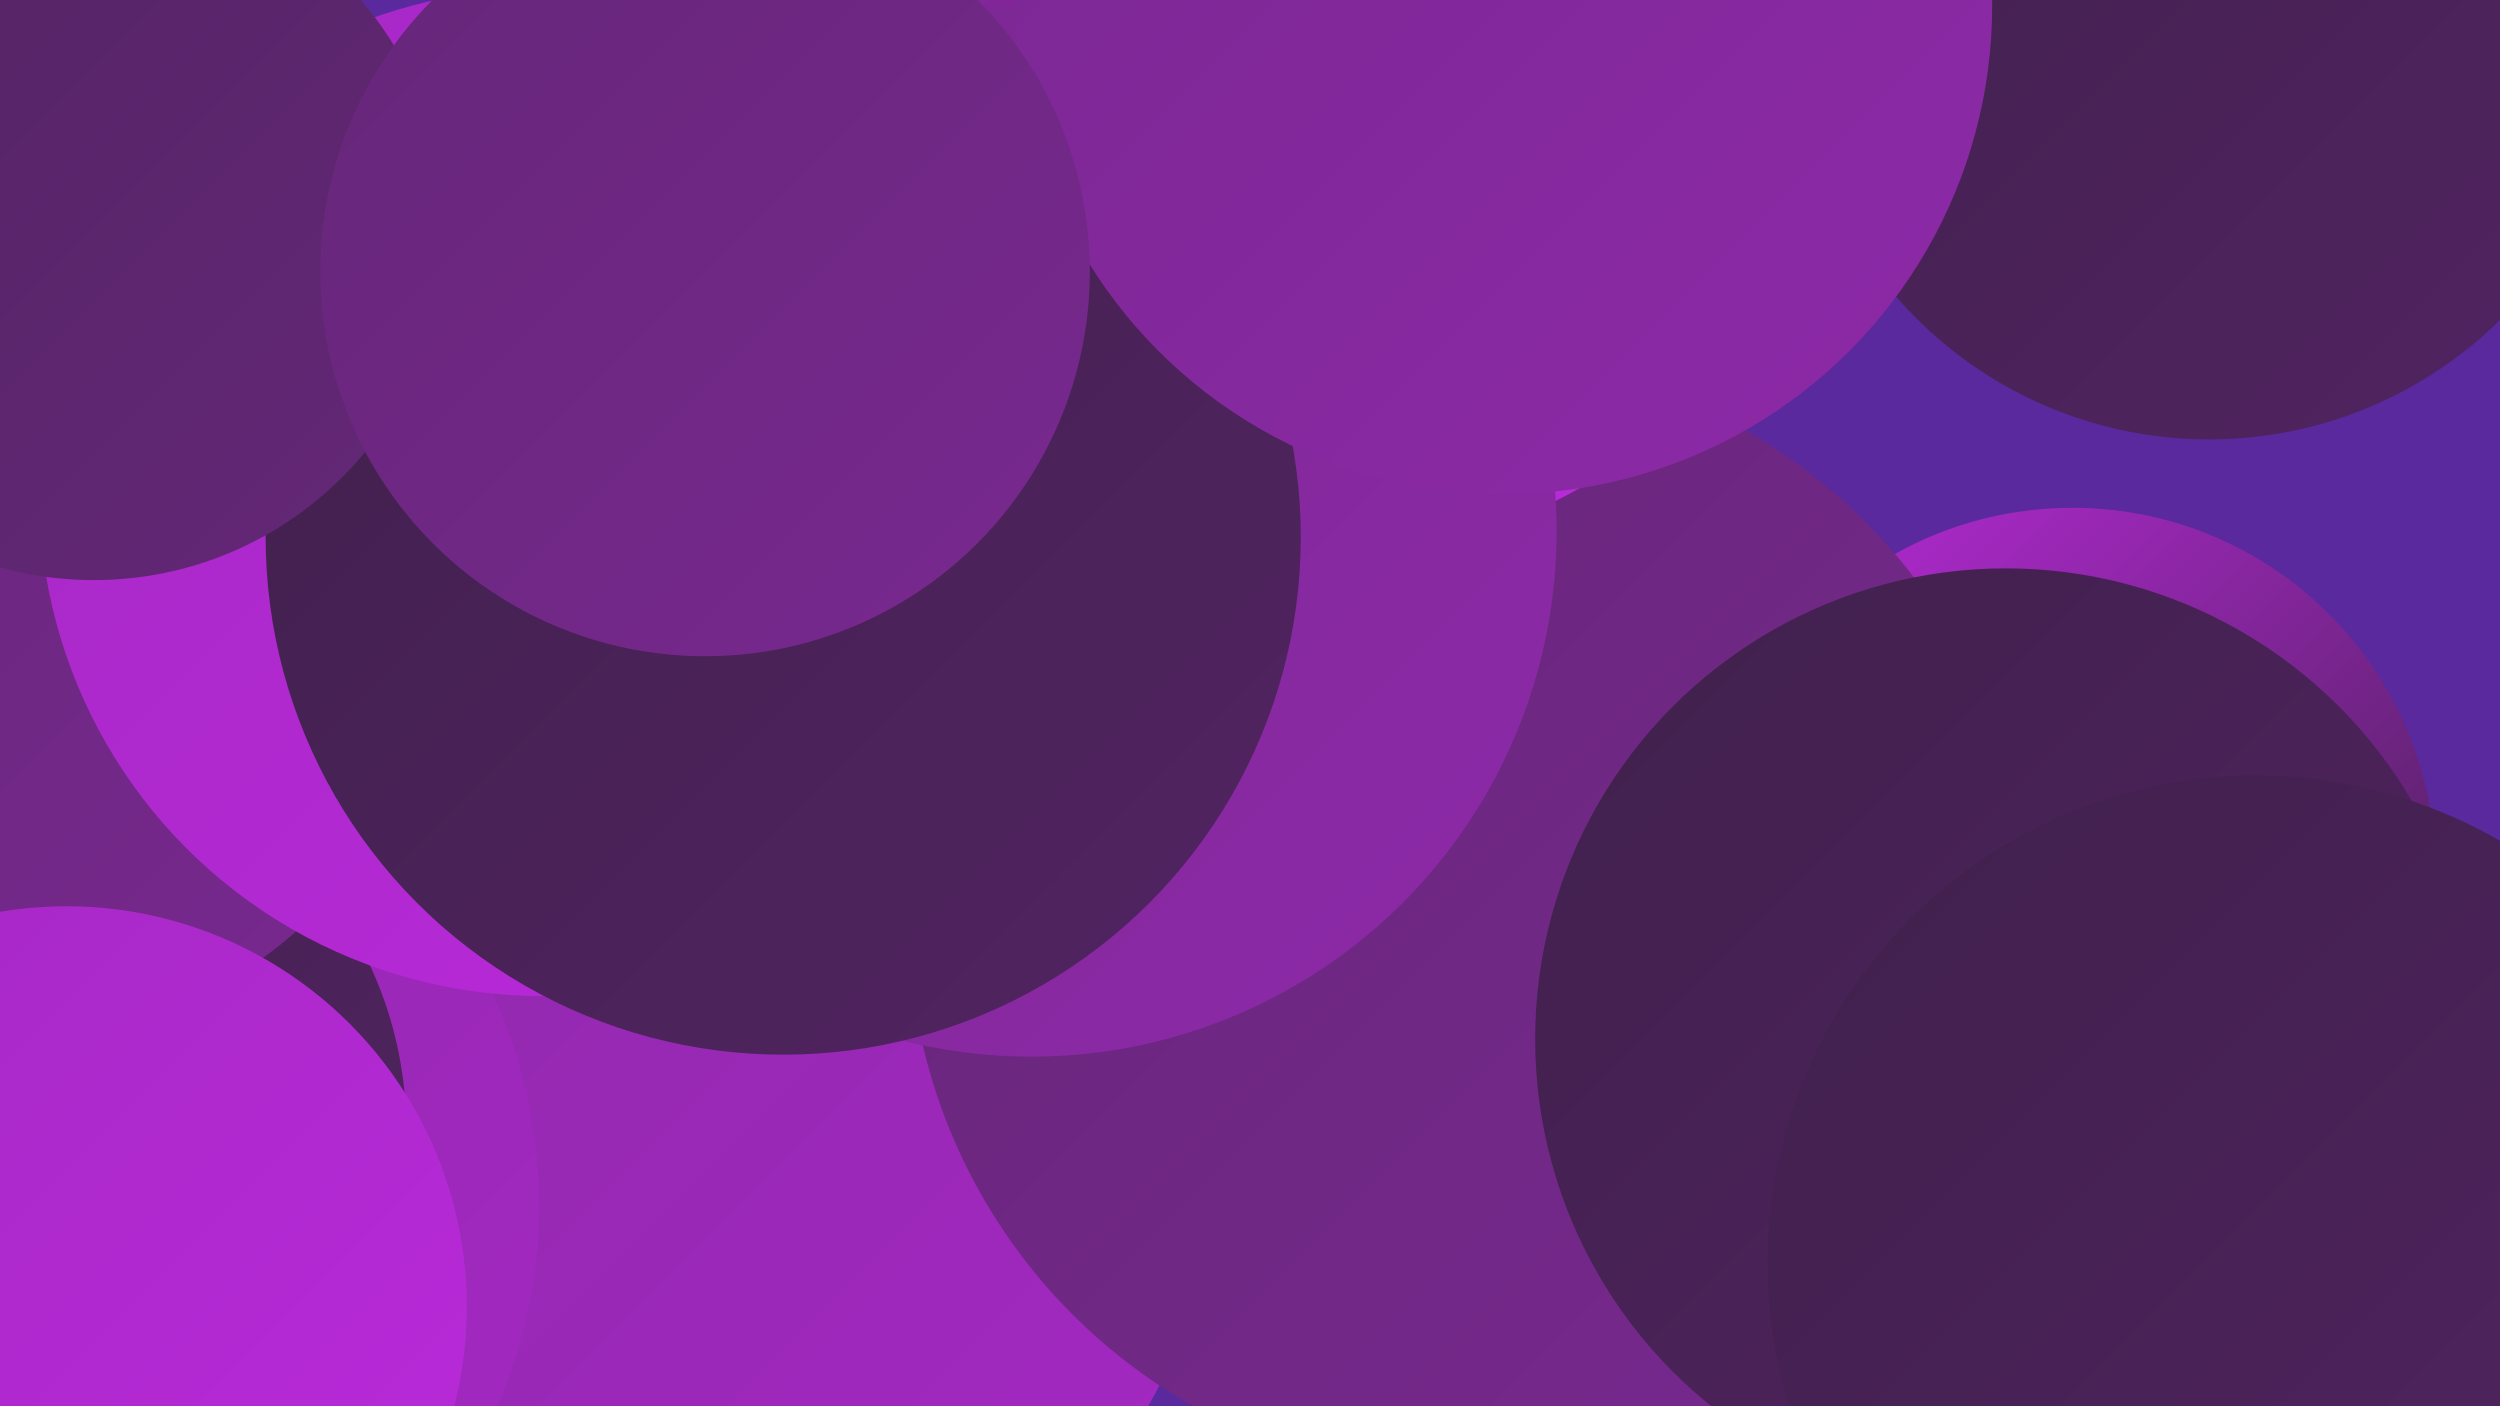 <?xml version="1.0" encoding="UTF-8"?><svg width="1280" height="720" xmlns="http://www.w3.org/2000/svg"><defs><linearGradient id="grad0" x1="0%" y1="0%" x2="100%" y2="100%"><stop offset="0%" style="stop-color:#40204c;stop-opacity:1" /><stop offset="100%" style="stop-color:#522462;stop-opacity:1" /></linearGradient><linearGradient id="grad1" x1="0%" y1="0%" x2="100%" y2="100%"><stop offset="0%" style="stop-color:#522462;stop-opacity:1" /><stop offset="100%" style="stop-color:#652778;stop-opacity:1" /></linearGradient><linearGradient id="grad2" x1="0%" y1="0%" x2="100%" y2="100%"><stop offset="0%" style="stop-color:#652778;stop-opacity:1" /><stop offset="100%" style="stop-color:#792890;stop-opacity:1" /></linearGradient><linearGradient id="grad3" x1="0%" y1="0%" x2="100%" y2="100%"><stop offset="0%" style="stop-color:#792890;stop-opacity:1" /><stop offset="100%" style="stop-color:#8e29a9;stop-opacity:1" /></linearGradient><linearGradient id="grad4" x1="0%" y1="0%" x2="100%" y2="100%"><stop offset="0%" style="stop-color:#8e29a9;stop-opacity:1" /><stop offset="100%" style="stop-color:#a528c4;stop-opacity:1" /></linearGradient><linearGradient id="grad5" x1="0%" y1="0%" x2="100%" y2="100%"><stop offset="0%" style="stop-color:#a528c4;stop-opacity:1" /><stop offset="100%" style="stop-color:#ba2adb;stop-opacity:1" /></linearGradient><linearGradient id="grad6" x1="0%" y1="0%" x2="100%" y2="100%"><stop offset="0%" style="stop-color:#ba2adb;stop-opacity:1" /><stop offset="100%" style="stop-color:#40204c;stop-opacity:1" /></linearGradient></defs><rect width="1280" height="720" fill="#59299d" /><circle cx="264" cy="347" r="230" fill="url(#grad6)" /><circle cx="201" cy="407" r="180" fill="url(#grad1)" /><circle cx="365" cy="592" r="257" fill="url(#grad4)" /><circle cx="1061" cy="446" r="186" fill="url(#grad6)" /><circle cx="417" cy="131" r="209" fill="url(#grad6)" /><circle cx="17" cy="617" r="259" fill="url(#grad4)" /><circle cx="752" cy="470" r="287" fill="url(#grad2)" /><circle cx="1027" cy="532" r="241" fill="url(#grad0)" /><circle cx="10" cy="578" r="198" fill="url(#grad0)" /><circle cx="1131" cy="13" r="212" fill="url(#grad0)" /><circle cx="708" cy="76" r="201" fill="url(#grad5)" /><circle cx="18" cy="328" r="200" fill="url(#grad2)" /><circle cx="278" cy="252" r="258" fill="url(#grad5)" /><circle cx="34" cy="669" r="205" fill="url(#grad5)" /><circle cx="528" cy="272" r="269" fill="url(#grad3)" /><circle cx="401" cy="275" r="265" fill="url(#grad0)" /><circle cx="770" cy="3" r="250" fill="url(#grad3)" /><circle cx="1155" cy="647" r="250" fill="url(#grad0)" /><circle cx="48" cy="117" r="180" fill="url(#grad1)" /><circle cx="361" cy="139" r="197" fill="url(#grad2)" /></svg>